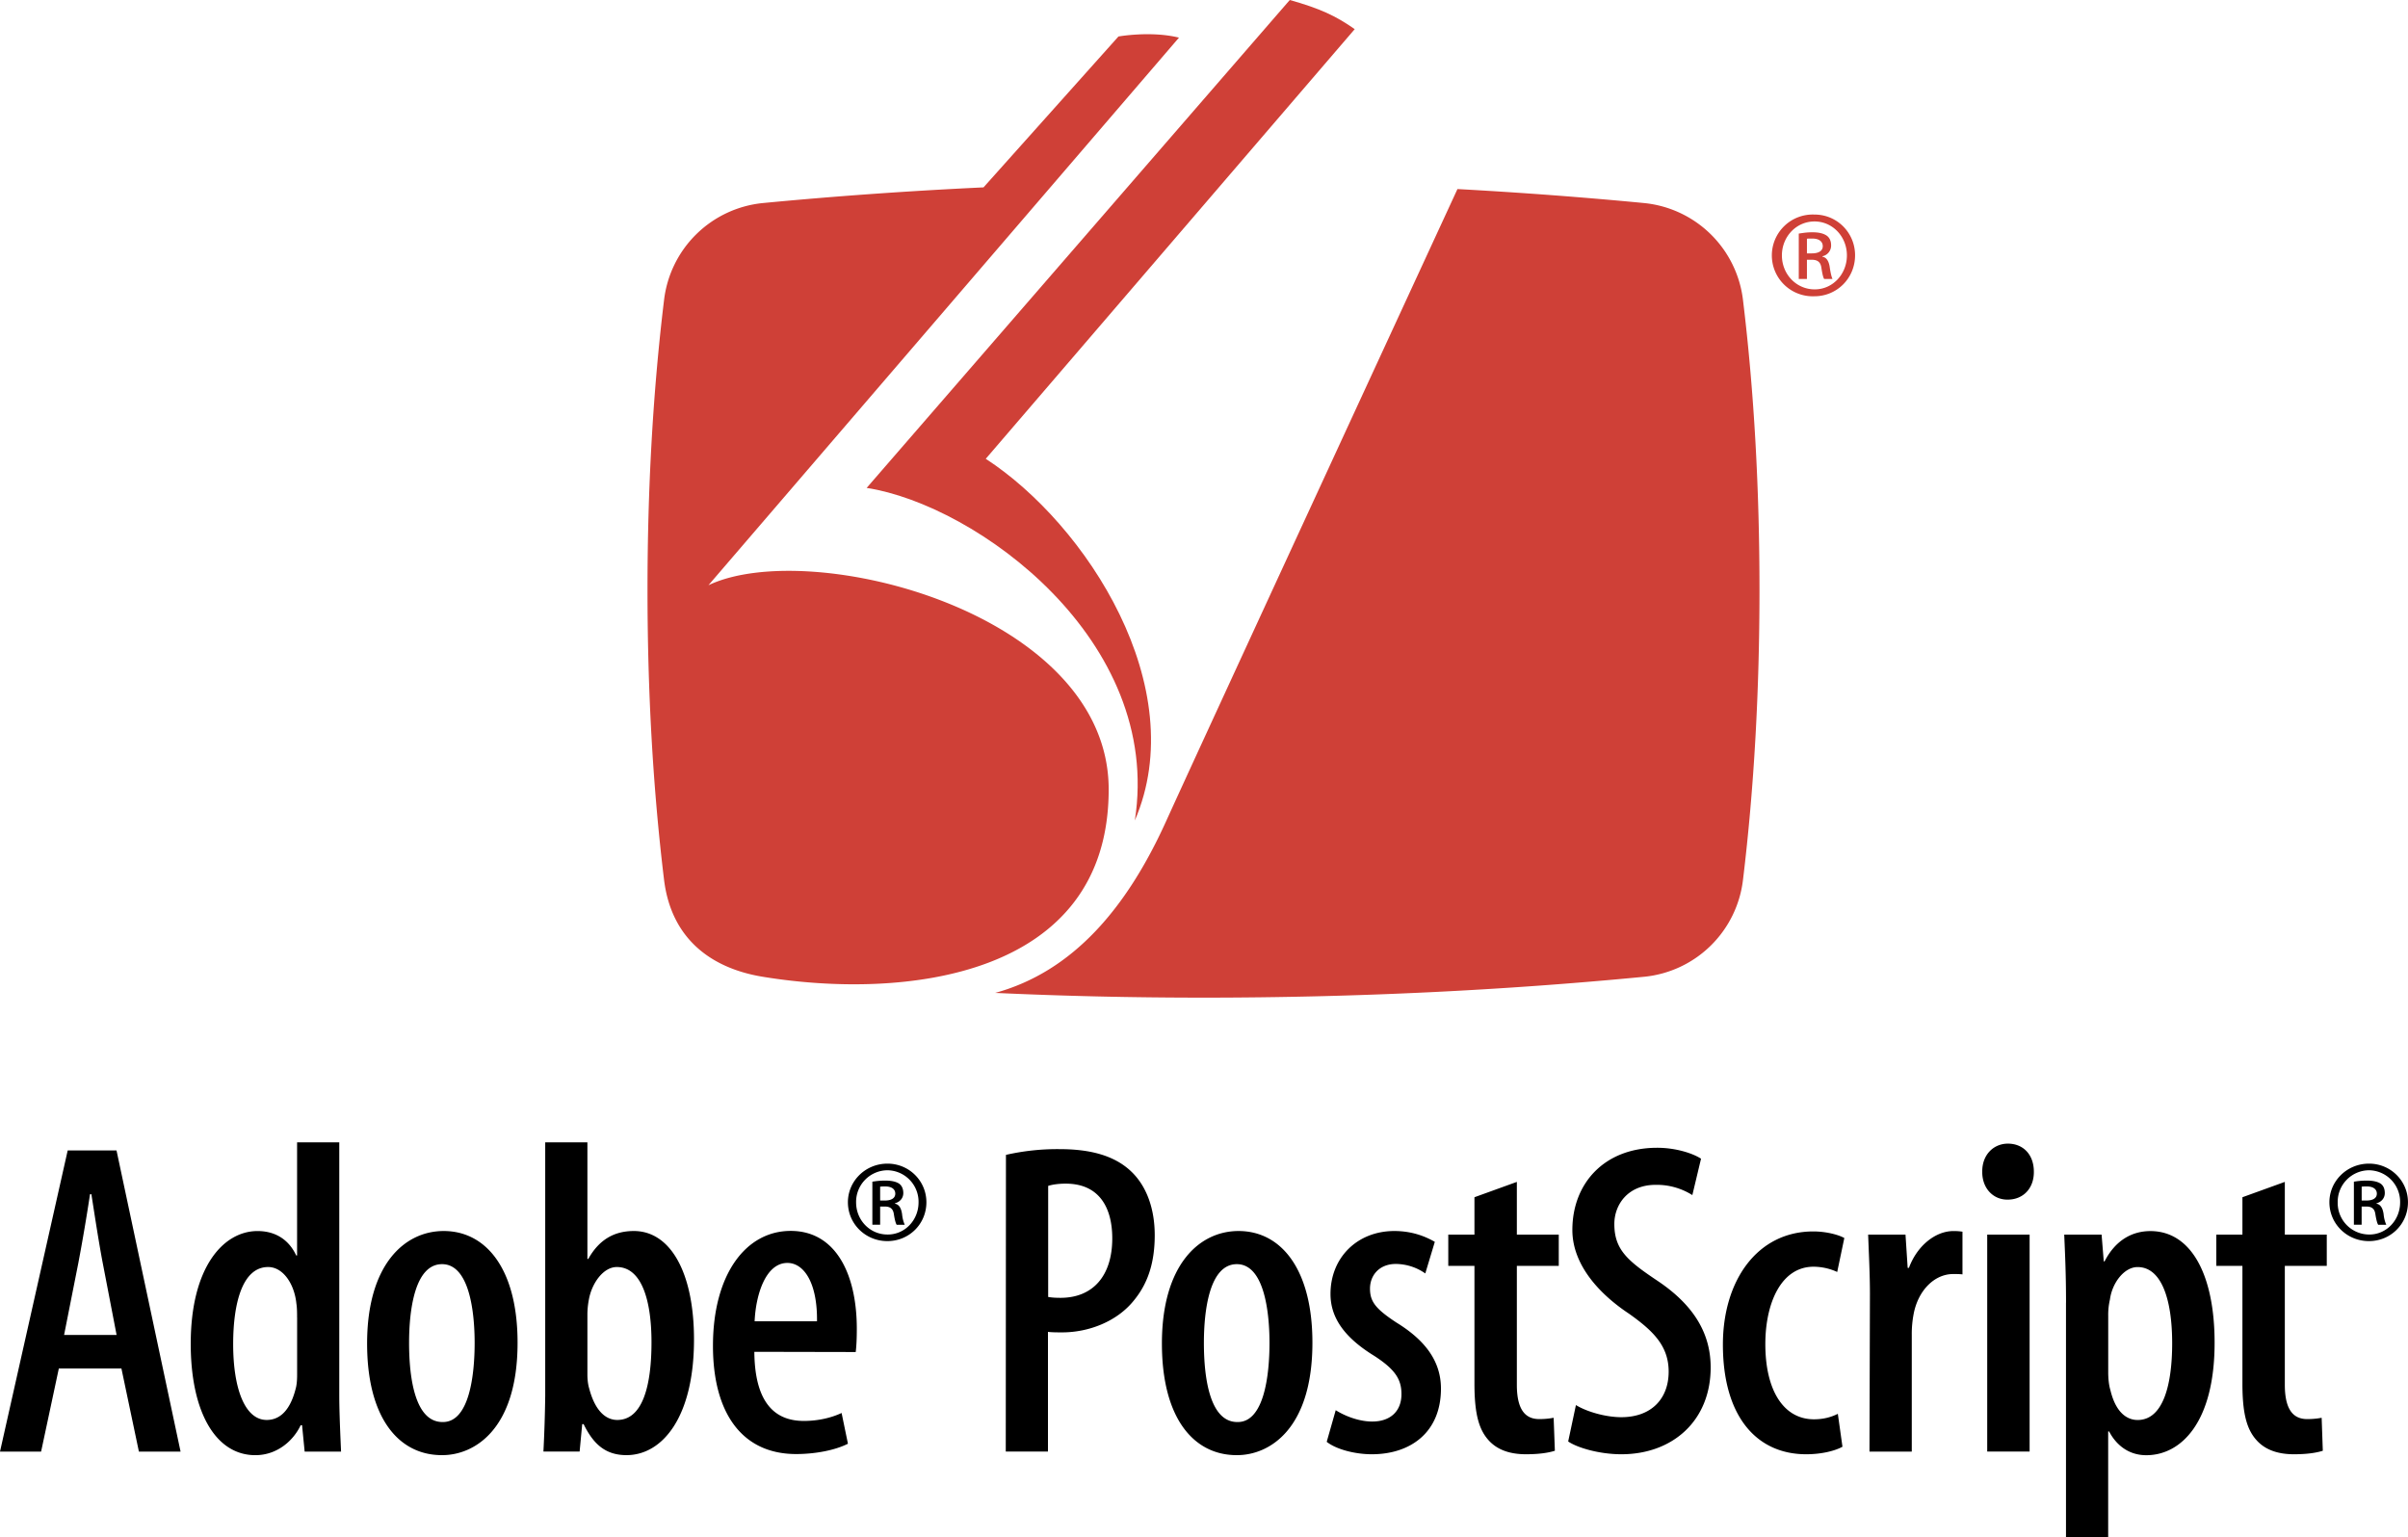 <svg xmlns="http://www.w3.org/2000/svg" viewBox="0 0 68.718 43.879"><path d="M36.807 0c.861.243 1.31.451 1.853.832L28.131 13.095c2.874 1.871 5.89 6.528 4.254 10.323.805-5.147-4.522-9.007-7.653-9.492L36.807 0z" fill="#cf4037"/><path d="M28.399 28.34c1.957.09 3.905.135 5.946.135 4.399 0 8.621-.213 12.579-.596a3.152 3.152 0 0 0 2.817-2.771c.32-2.645.47-5.418.47-8.27 0-2.851-.149-5.624-.47-8.27a3.156 3.156 0 0 0-2.817-2.772c-1.728-.166-3.509-.3-5.332-.4 0 0-7.548 16.346-8.308 18.03-1.122 2.482-2.657 4.301-4.885 4.914z" fill="#cf4037"/><path d="M21.766 27.879c-1.465-.24-2.61-1.078-2.816-2.771-.321-2.645-.472-5.418-.472-8.27 0-2.851.151-5.624.472-8.27a3.153 3.153 0 0 1 2.816-2.772c2.034-.195 4.139-.346 6.301-.448l3.851-4.307c-.024.005.911-.168 1.727.033l-13.428 15.63c2.907-1.385 11.422.776 11.422 5.828 0 5.4-5.861 6.005-9.873 5.347zM51.783 6.124c.643 0 1.156.52 1.156 1.162 0 .652-.514 1.17-1.16 1.17a1.167 1.167 0 1 1 0-2.332h.004zm-.004.197c-.514 0-.928.43-.928.969 0 .539.414.969.932.969.512.005.923-.43.923-.969 0-.539-.411-.969-.923-.969h-.004zm-.215 1.641h-.232V6.667c.11-.016.218-.037.39-.037.208 0 .335.042.419.104.073.059.114.146.114.27a.311.311 0 0 1-.249.31v.012c.114.02.188.124.212.316.031.202.058.279.077.32h-.238c-.029-.041-.056-.161-.081-.331-.025-.155-.114-.217-.274-.217h-.137v.548h-.001zm0-.73h.141c.172 0 .312-.056.312-.206 0-.114-.083-.217-.301-.217-.067 0-.114 0-.151.004v.419h-.001z" fill="#cf4037"/><path d="M1.679 39.059l-.506 2.373H0l1.932-8.596h1.393l1.828 8.596H3.964l-.499-2.373H1.679zm1.648-.957l-.396-2.057c-.111-.58-.226-1.34-.323-1.959h-.039a53.92 53.92 0 0 1-.334 1.965l-.406 2.051h1.498zM9.682 32.605v7.229c0 .471.032 1.168.051 1.598H8.694l-.074-.752h-.04c-.207.439-.669.854-1.293.854-1.139 0-1.844-1.242-1.844-3.178 0-2.182.928-3.219 1.907-3.219.49 0 .886.23 1.103.697h.025v-3.229h1.204zm-1.204 4.997c0-.125 0-.266-.02-.395-.056-.555-.376-1.043-.806-1.043-.738 0-.998 1.043-.998 2.201 0 1.264.333 2.164.957 2.164.274 0 .634-.145.824-.881.032-.109.044-.25.044-.402v-1.644h-.001zM12.608 41.533c-1.233 0-2.132-1.064-2.132-3.186 0-2.246 1.064-3.211 2.186-3.211 1.221 0 2.108 1.1 2.108 3.188 0 2.457-1.218 3.209-2.149 3.209h-.013zm.033-.945c.743 0 .904-1.311.904-2.258 0-.918-.161-2.248-.93-2.248-.785 0-.941 1.33-.941 2.248 0 1.035.18 2.258.954 2.258h.013zM15.559 32.605h1.204v3.328h.025c.314-.561.752-.797 1.3-.797 1.047 0 1.717 1.191 1.717 3.098 0 2.217-.904 3.299-1.926 3.299-.61 0-.951-.326-1.224-.885h-.04l-.074.783h-1.033a41.18 41.18 0 0 0 .051-1.598v-7.228zm1.204 6.631c0 .145.018.285.049.387.197.754.556.906.803.906.713 0 .977-.947.977-2.219 0-1.184-.277-2.146-.99-2.146-.39 0-.715.469-.797.928a2.317 2.317 0 0 0-.042.41v1.734zM21.527 38.584c.012 1.586.695 1.973 1.413 1.973.442 0 .815-.104 1.077-.227l.181.877c-.369.188-.94.295-1.478.295-1.552 0-2.374-1.18-2.374-3.088 0-2.033.932-3.281 2.219-3.281 1.288 0 1.886 1.236 1.886 2.793 0 .309-.012.502-.031.664l-2.893-.006zm1.788-.871c.014-1.092-.369-1.666-.845-1.666-.613 0-.901.891-.935 1.666h1.78zM25.327 33.213c.618 0 1.11.494 1.11 1.102 0 .619-.492 1.109-1.114 1.109-.623 0-1.126-.49-1.126-1.109 0-.607.503-1.102 1.126-1.102h.004zm-.007.189a.902.902 0 0 0-.889.916c0 .512.398.918.894.918.492.006.888-.406.888-.918a.9.9 0 0 0-.888-.916h-.005zm-.203 1.555h-.222v-1.229c.105-.016.207-.031.37-.031.197 0 .324.037.403.094.07.057.11.143.11.262 0 .152-.105.256-.24.293v.01c.11.018.18.117.205.299a.977.977 0 0 0 .076.303h-.23c-.029-.041-.057-.15-.082-.314-.024-.146-.105-.207-.259-.207h-.131v.52zm0-.691h.136c.162 0 .296-.055.296-.197 0-.107-.077-.205-.288-.205a1.29 1.29 0 0 0-.144.006v.396zM28.707 32.963a6.583 6.583 0 0 1 1.531-.164c.859 0 1.563.176 2.047.641.444.424.668 1.074.668 1.814 0 .84-.224 1.41-.591 1.859-.492.617-1.309.916-2.048.916-.157 0-.278 0-.408-.014v3.416h-1.204l.005-8.468zm1.205 4.055c.103.018.208.025.353.025.919 0 1.476-.623 1.476-1.697 0-.84-.343-1.562-1.329-1.562-.203 0-.376.025-.5.064v3.17zM35.291 41.533c-1.234 0-2.133-1.064-2.133-3.186 0-2.246 1.066-3.211 2.187-3.211 1.222 0 2.108 1.1 2.108 3.188 0 2.457-1.219 3.209-2.15 3.209h-.012zm.032-.945c.743 0 .905-1.311.905-2.258 0-.918-.162-2.248-.932-2.248-.784 0-.94 1.33-.94 2.248 0 1.035.18 2.258.953 2.258h.014zM38.118 40.25c.228.146.636.324 1.042.324.514 0 .834-.291.834-.783 0-.42-.178-.703-.771-1.088-.877-.537-1.254-1.109-1.254-1.77 0-1.043.769-1.797 1.822-1.797.495 0 .875.148 1.155.309l-.272.902a1.484 1.484 0 0 0-.838-.271c-.492 0-.74.342-.74.703 0 .367.154.576.756.971.78.479 1.269 1.072 1.269 1.883 0 1.25-.867 1.875-1.975 1.875-.474 0-1.014-.139-1.285-.355l.257-.903zM43.287 33.734v1.504h1.196v.893h-1.196v3.396c0 .777.292.977.639.977.159 0 .286-.014.411-.037l.035.941c-.195.062-.466.1-.827.1-.42 0-.79-.107-1.047-.381-.279-.297-.421-.73-.421-1.627v-3.369h-.747v-.893h.747v-1.066l1.21-.438zM44.973 40.104c.309.191.852.346 1.294.346.862 0 1.352-.531 1.352-1.299 0-.734-.438-1.162-1.13-1.654-.842-.557-1.618-1.391-1.618-2.391 0-1.328.911-2.346 2.42-2.346.546 0 1.031.166 1.252.312l-.248 1.039a1.903 1.903 0 0 0-1.045-.293c-.8 0-1.181.57-1.181 1.117 0 .738.384 1.055 1.236 1.625 1.069.717 1.513 1.535 1.513 2.469 0 1.518-1.081 2.479-2.55 2.479-.623 0-1.258-.186-1.516-.365l.221-1.039zM52.579 41.293c-.201.113-.585.215-1.035.215-1.423 0-2.377-1.09-2.377-3.131 0-1.822.977-3.229 2.582-3.229.353 0 .709.09.883.188l-.203.969a1.63 1.63 0 0 0-.675-.15c-.925 0-1.376 1.039-1.376 2.209 0 1.336.53 2.146 1.387 2.146.256 0 .475-.053.682-.156l.132.939zM53.363 36.928c0-.555-.033-1.188-.051-1.689h1.066l.062.949h.036c.225-.613.741-1.051 1.273-1.051.115 0 .182.008.255.018v1.219c-.085-.01-.164-.01-.267-.01-.531 0-1.002.465-1.129 1.152a3.036 3.036 0 0 0-.051.582v3.334H53.35l.013-4.504zM56.71 35.238h1.21v6.193h-1.21v-6.193zm.573-.998c-.401 0-.719-.32-.715-.797-.004-.488.327-.801.732-.801.436 0 .741.312.741.801.005.477-.306.797-.746.797h-.012zM58.959 37.18c0-.883-.032-1.455-.051-1.941h1.066l.062.764h.023c.312-.609.791-.865 1.308-.865 1.169 0 1.832 1.256 1.832 3.186 0 2.27-.955 3.211-1.949 3.211-.554 0-.89-.348-1.061-.678h-.027v3.023h-1.204v-6.7h.001zm1.204 1.982c0 .189.019.373.062.514.171.717.536.854.778.854.739 0 .985-1.033.985-2.189 0-1.25-.303-2.176-.987-2.176-.383 0-.726.451-.789.926a1.912 1.912 0 0 0-.049.461v1.61zM65.203 33.734v1.504H66.4v.893h-1.197v3.396c0 .777.293.977.638.977.16 0 .287-.014.413-.037l.033.941c-.194.062-.464.1-.825.1-.42 0-.79-.107-1.047-.381-.28-.297-.422-.73-.422-1.627v-3.369h-.745v-.893h.745v-1.066l1.21-.438zM67.608 33.213c.616 0 1.109.494 1.109 1.102 0 .619-.493 1.109-1.114 1.109-.624 0-1.128-.49-1.128-1.109 0-.607.504-1.102 1.128-1.102h.005zm-.008.189a.901.901 0 0 0-.888.916.9.9 0 0 0 .893.918c.493.006.888-.406.888-.918a.9.9 0 0 0-.888-.916H67.6zm-.204 1.555h-.222v-1.229c.105-.016.205-.031.37-.031.197 0 .324.037.403.094.071.057.109.143.109.262 0 .152-.104.256-.238.293v.01c.108.018.179.117.204.299a.977.977 0 0 0 .076.303h-.23c-.03-.041-.057-.15-.083-.314-.023-.146-.104-.207-.257-.207h-.133v.52h.001zm0-.691h.136c.163 0 .297-.055.297-.197 0-.107-.079-.205-.288-.205-.064 0-.109.002-.145.006v.396z"/></svg>